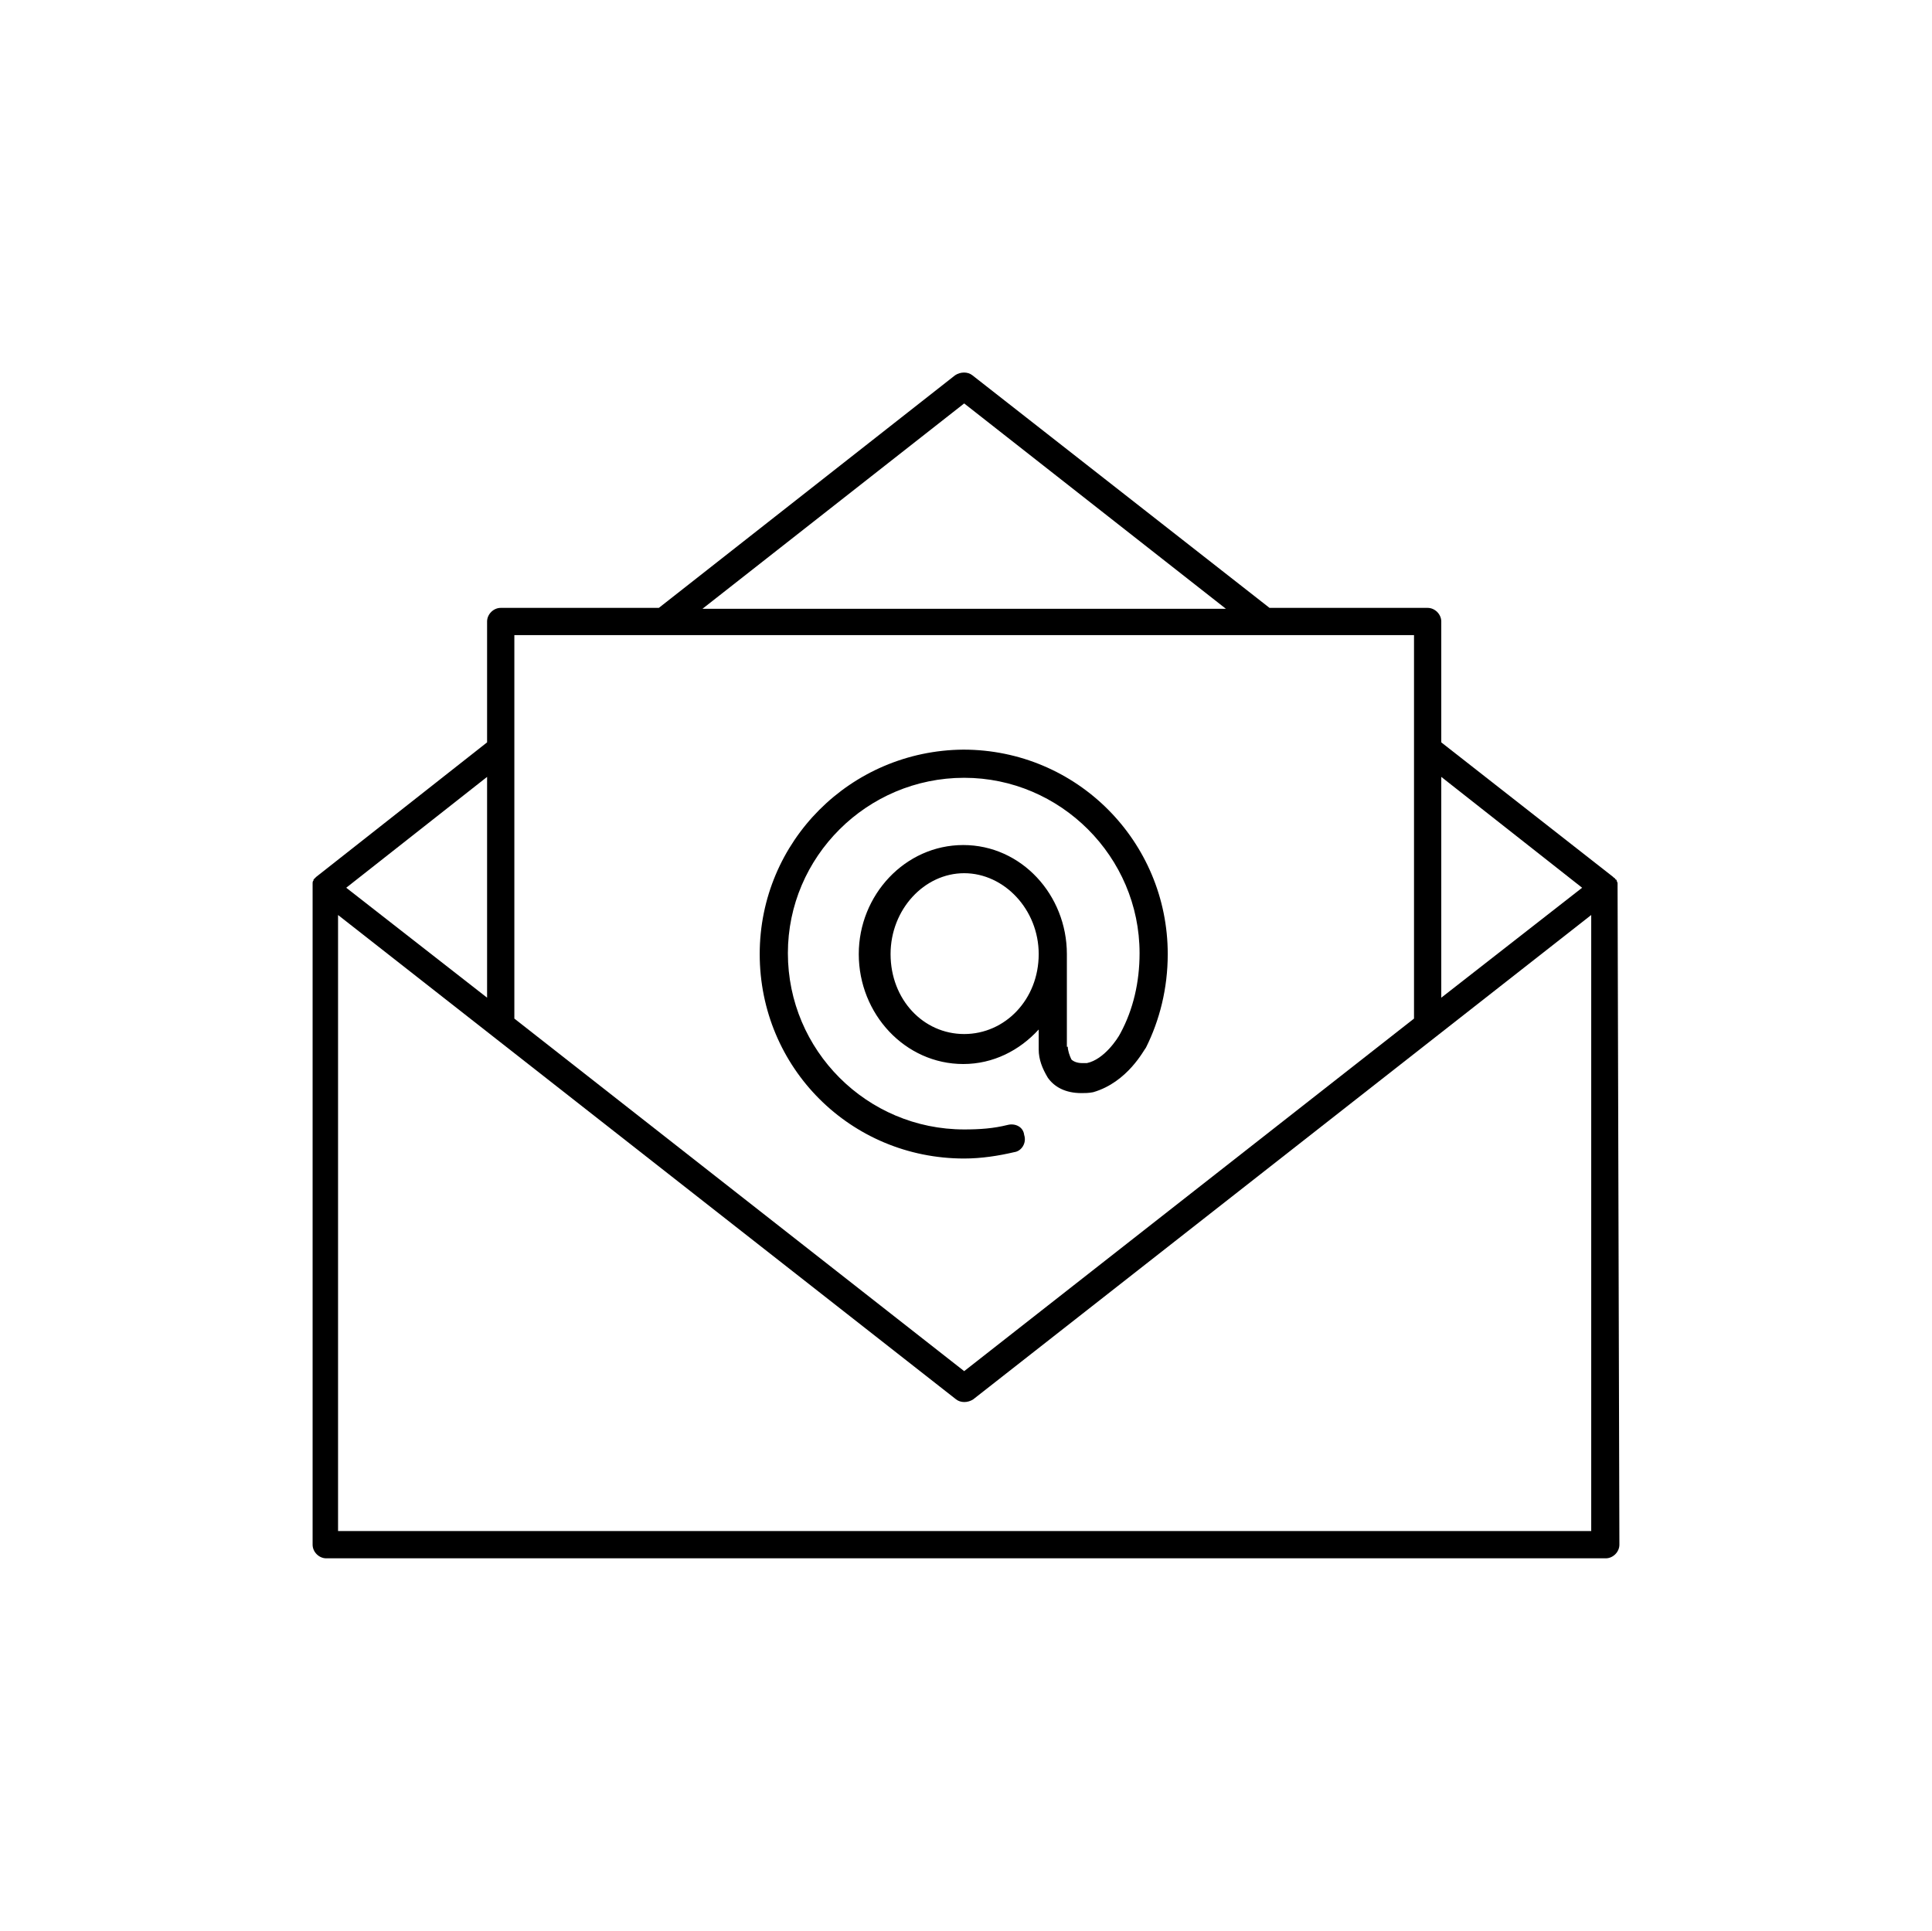 <svg xmlns="http://www.w3.org/2000/svg" viewBox="0 0 212.6 212.5"><path d="M178 97.6v-.4c0-.1-.1-.2-.1-.3 0 0 0-.1-.1-.1-.1-.1-.1-.2-.2-.2l-.1-.1-18.9-14.8V68.4c0-.8-.7-1.5-1.5-1.5h-17.4L107 41.3c-.5-.4-1.3-.4-1.9 0L72.5 66.9H55.1c-.8 0-1.5.7-1.5 1.5v13.3L34.8 96.5l-.1.1-.2.2v.1c-.1.1-.1.2-.1.3V170c0 .8.7 1.5 1.5 1.5h140.8c.8 0 1.5-.7 1.5-1.5l-.2-72.4zm-3.9.1l-15.5 12.1V85.5l15.5 12.2zm-68-53.3L134.9 67H77.3l28.8-22.6zm-26 25.5h75.5v42.2l-49.5 38.8-49.5-38.8V69.9h23.5zm-26.5 39.9L38.1 97.7l15.5-12.2v24.3zM175 168.5H37.2v-67.8l68 53.3c.5.4 1.3.4 1.9 0l68-53.3v67.8h-.1z"/><path d="M106.1 127.5c1.9 0 3.8-.3 5.5-.7.8-.1 1.4-1 1.1-1.9-.1-.9-1-1.3-1.8-1.1-1.6.4-3.1.5-4.8.5-10.7 0-19.4-8.7-19.4-19.4 0-10.6 8.7-19.3 19.4-19.3 10.6 0 19.3 8.7 19.3 19.3 0 3.2-.7 6.2-2.1 8.8-.3.6-1.8 2.9-3.7 3.3h-.5c-.6 0-1-.2-1.2-.4-.2-.4-.4-1-.4-1.4h-.1V105c0-6.5-5-12-11.4-12s-11.5 5.5-11.5 12c0 6.6 5.1 12.1 11.5 12.1 3.3 0 6.2-1.5 8.3-3.8v2.2c0 1.1.4 2.1 1 3.1.7 1 1.9 1.7 3.7 1.7.4 0 .8 0 1.3-.1 3.8-1.1 5.6-4.7 5.8-4.9 1.5-3 2.4-6.5 2.4-10.3 0-12.4-10-22.5-22.5-22.5-12.4.1-22.4 10.1-22.4 22.5 0 12.5 10 22.5 22.5 22.5zm0-13.7c-4.5 0-8.1-3.8-8.1-8.8 0-4.9 3.7-8.9 8.1-8.9s8.2 4 8.2 8.9c0 5-3.7 8.8-8.2 8.8z"/></svg>